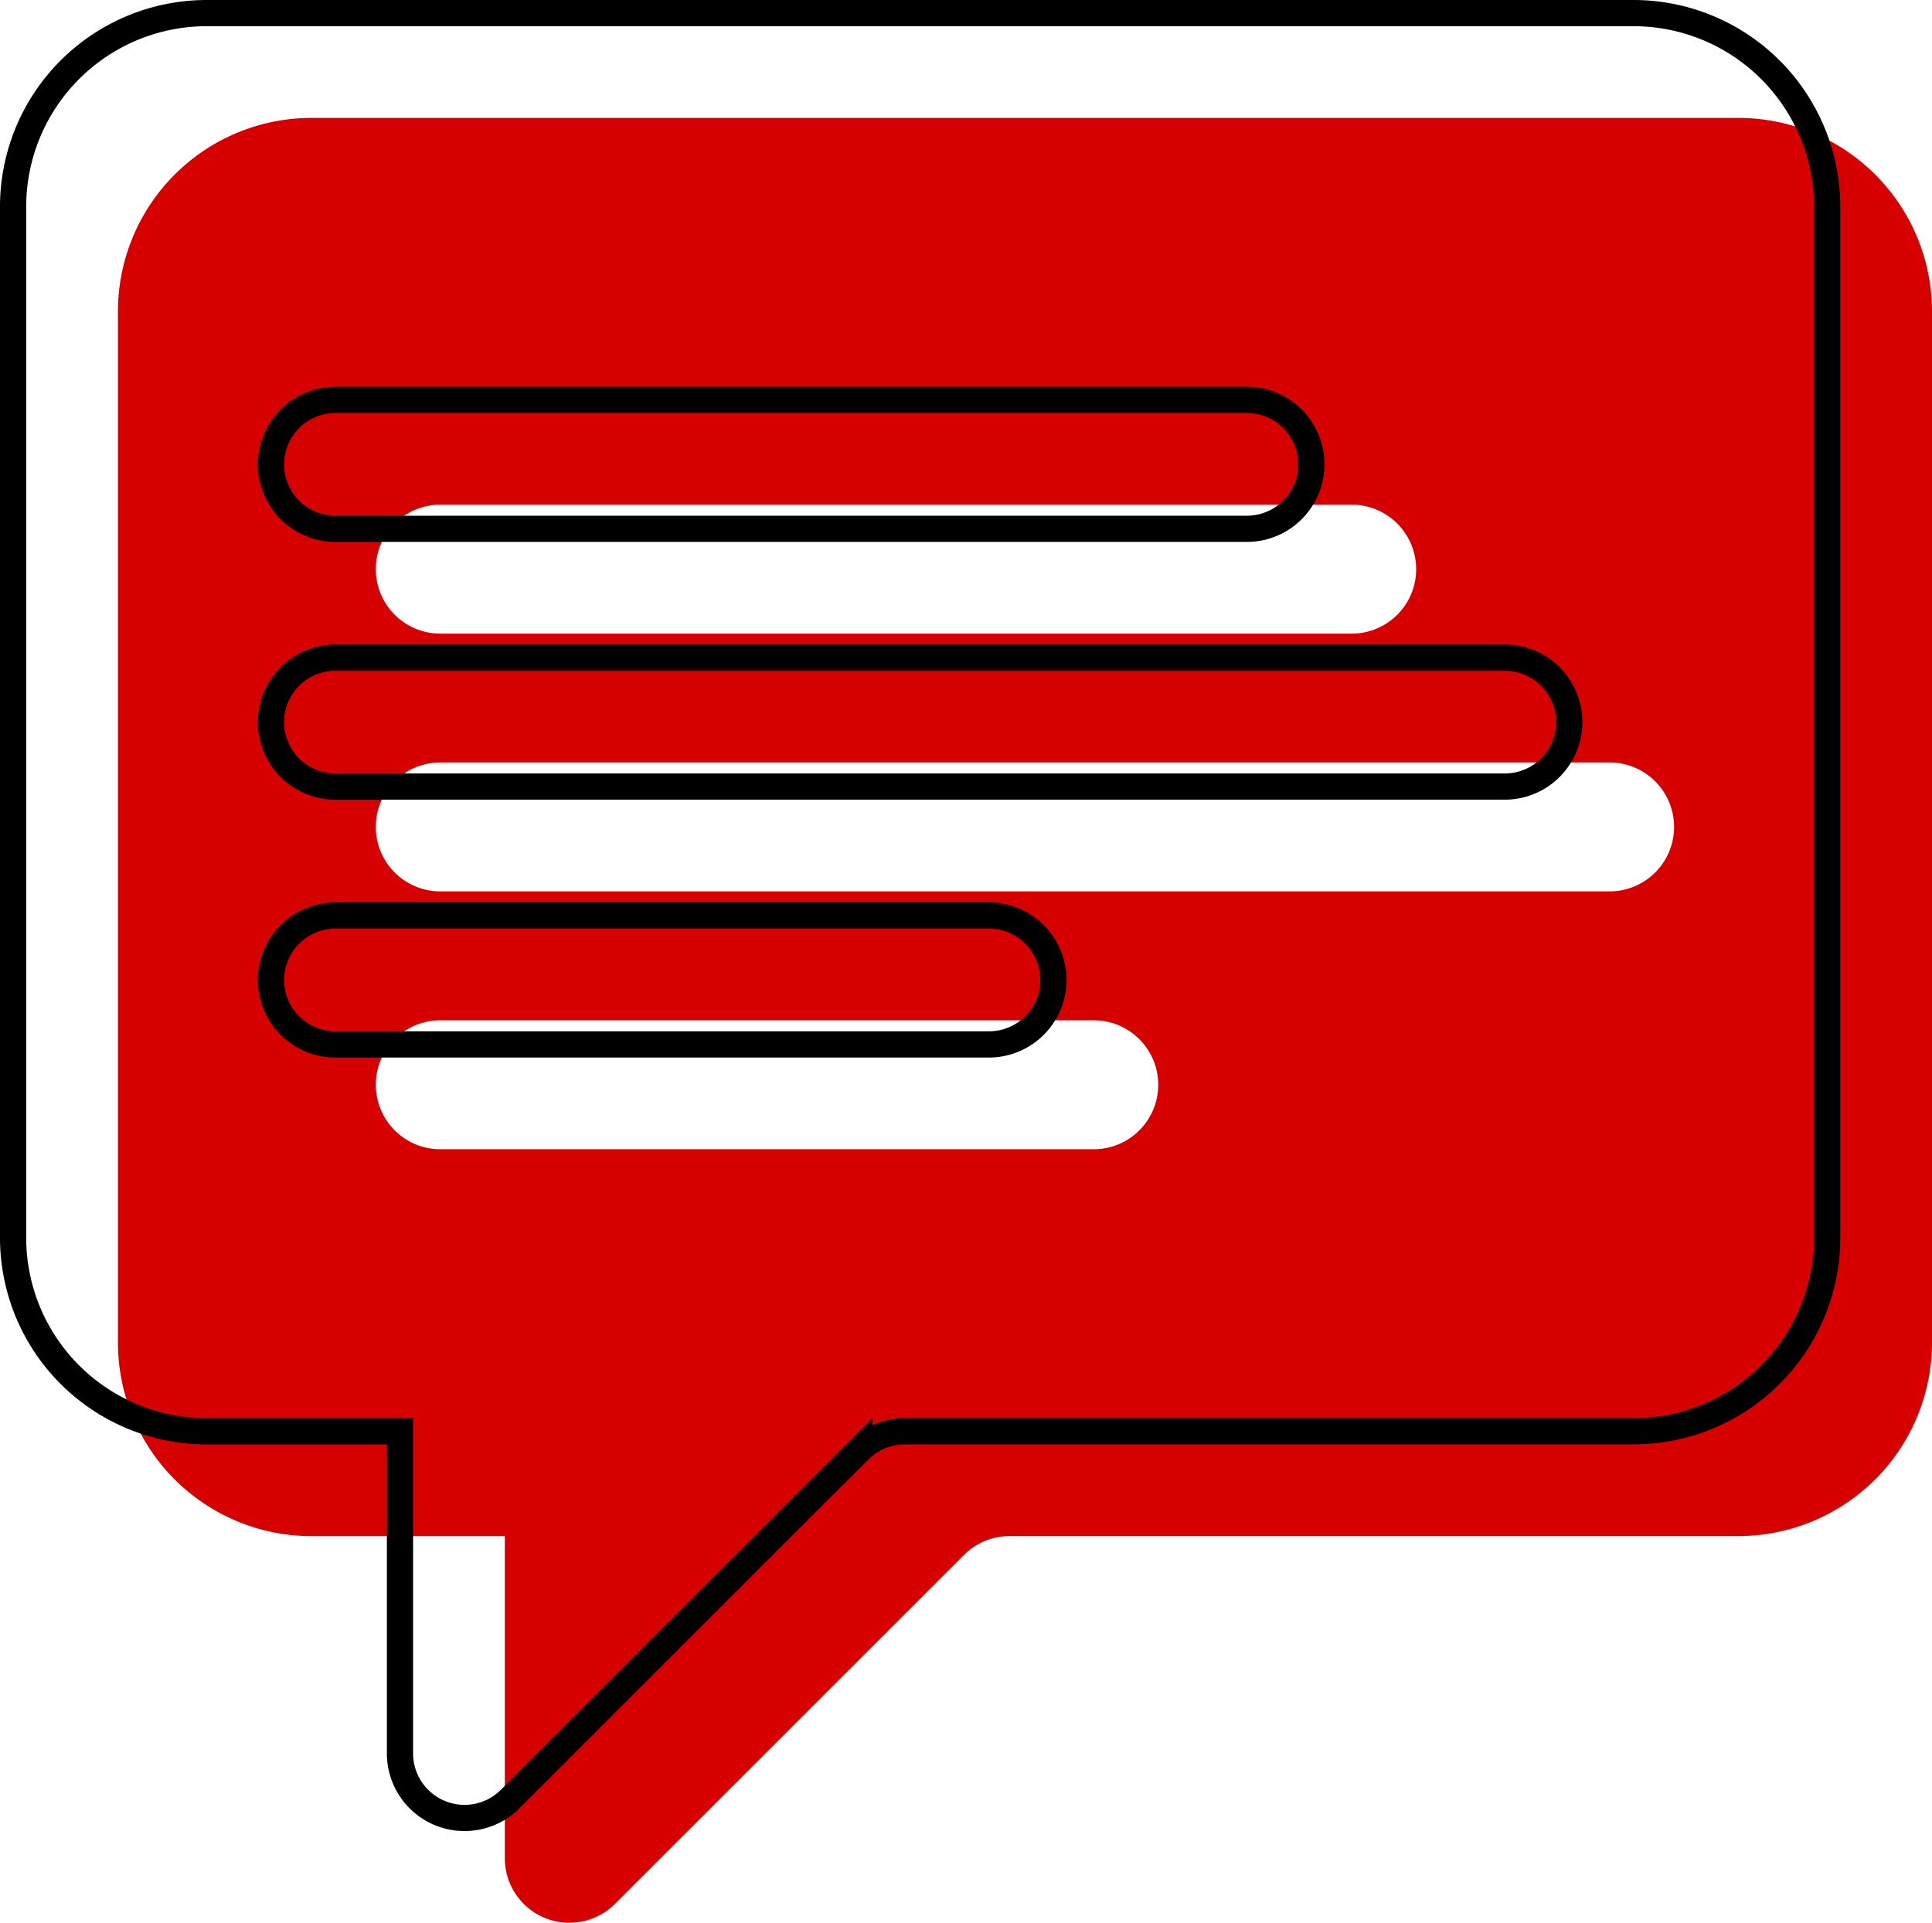 <svg xmlns="http://www.w3.org/2000/svg" width="73.718" height="73.391" viewBox="0 0 73.718 73.391">
  <g id="Group_17319" data-name="Group 17319" transform="translate(-507.579 -996.5)">
    <g id="chat" transform="translate(513.079 986.012)">
      <g id="Group_17318" data-name="Group 17318" transform="translate(0 15.988)">
        <g id="Group_17317" data-name="Group 17317" transform="translate(0 0)">
          <path id="Path_18313" data-name="Path 18313" d="M61.837,15.988H7.381A7.389,7.389,0,0,0,0,23.369V62.735a7.388,7.388,0,0,0,7.381,7.381h7.381v12.3a2.463,2.463,0,0,0,4.2,1.74c6.869-6.871,2.045-2.045,13.32-13.32a2.457,2.457,0,0,1,1.74-.722H61.837a7.389,7.389,0,0,0,7.381-7.381V23.369A7.39,7.39,0,0,0,61.837,15.988ZM12.3,30.75H47.075a2.46,2.46,0,0,1,0,4.921H12.3a2.46,2.46,0,0,1,0-4.921Zm24.932,24.6H12.3a2.46,2.46,0,0,1,0-4.921H37.233a2.46,2.46,0,0,1,0,4.921Zm19.683-9.841H12.3a2.46,2.46,0,1,1,0-4.921H56.916a2.46,2.46,0,0,1,0,4.921Z" transform="translate(-1 -16.988)" fill="#d60000"/>
        </g>
      </g>
    </g>
    <g id="chat-2" data-name="chat" transform="translate(508.079 981.012)">
      <g id="Group_17318-2" data-name="Group 17318" transform="translate(0 15.988)">
        <g id="Group_17317-2" data-name="Group 17317" transform="translate(0 0)">
          <path id="Path_18313-2" data-name="Path 18313" d="M61.837,15.988H7.381A7.389,7.389,0,0,0,0,23.369V62.735a7.388,7.388,0,0,0,7.381,7.381h7.381v12.3a2.463,2.463,0,0,0,4.2,1.74c6.869-6.871,2.045-2.045,13.32-13.32a2.457,2.457,0,0,1,1.74-.722H61.837a7.389,7.389,0,0,0,7.381-7.381V23.369A7.39,7.39,0,0,0,61.837,15.988ZM12.3,30.75H47.075a2.46,2.46,0,0,1,0,4.921H12.3a2.46,2.46,0,0,1,0-4.921Zm24.932,24.6H12.3a2.46,2.46,0,0,1,0-4.921H37.233a2.46,2.46,0,0,1,0,4.921Zm19.683-9.841H12.3a2.46,2.46,0,1,1,0-4.921H56.916a2.46,2.46,0,0,1,0,4.921Z" transform="translate(0 -15.988)" fill="none" stroke="#000" stroke-width="1"/>
        </g>
      </g>
    </g>
  </g>
</svg>

